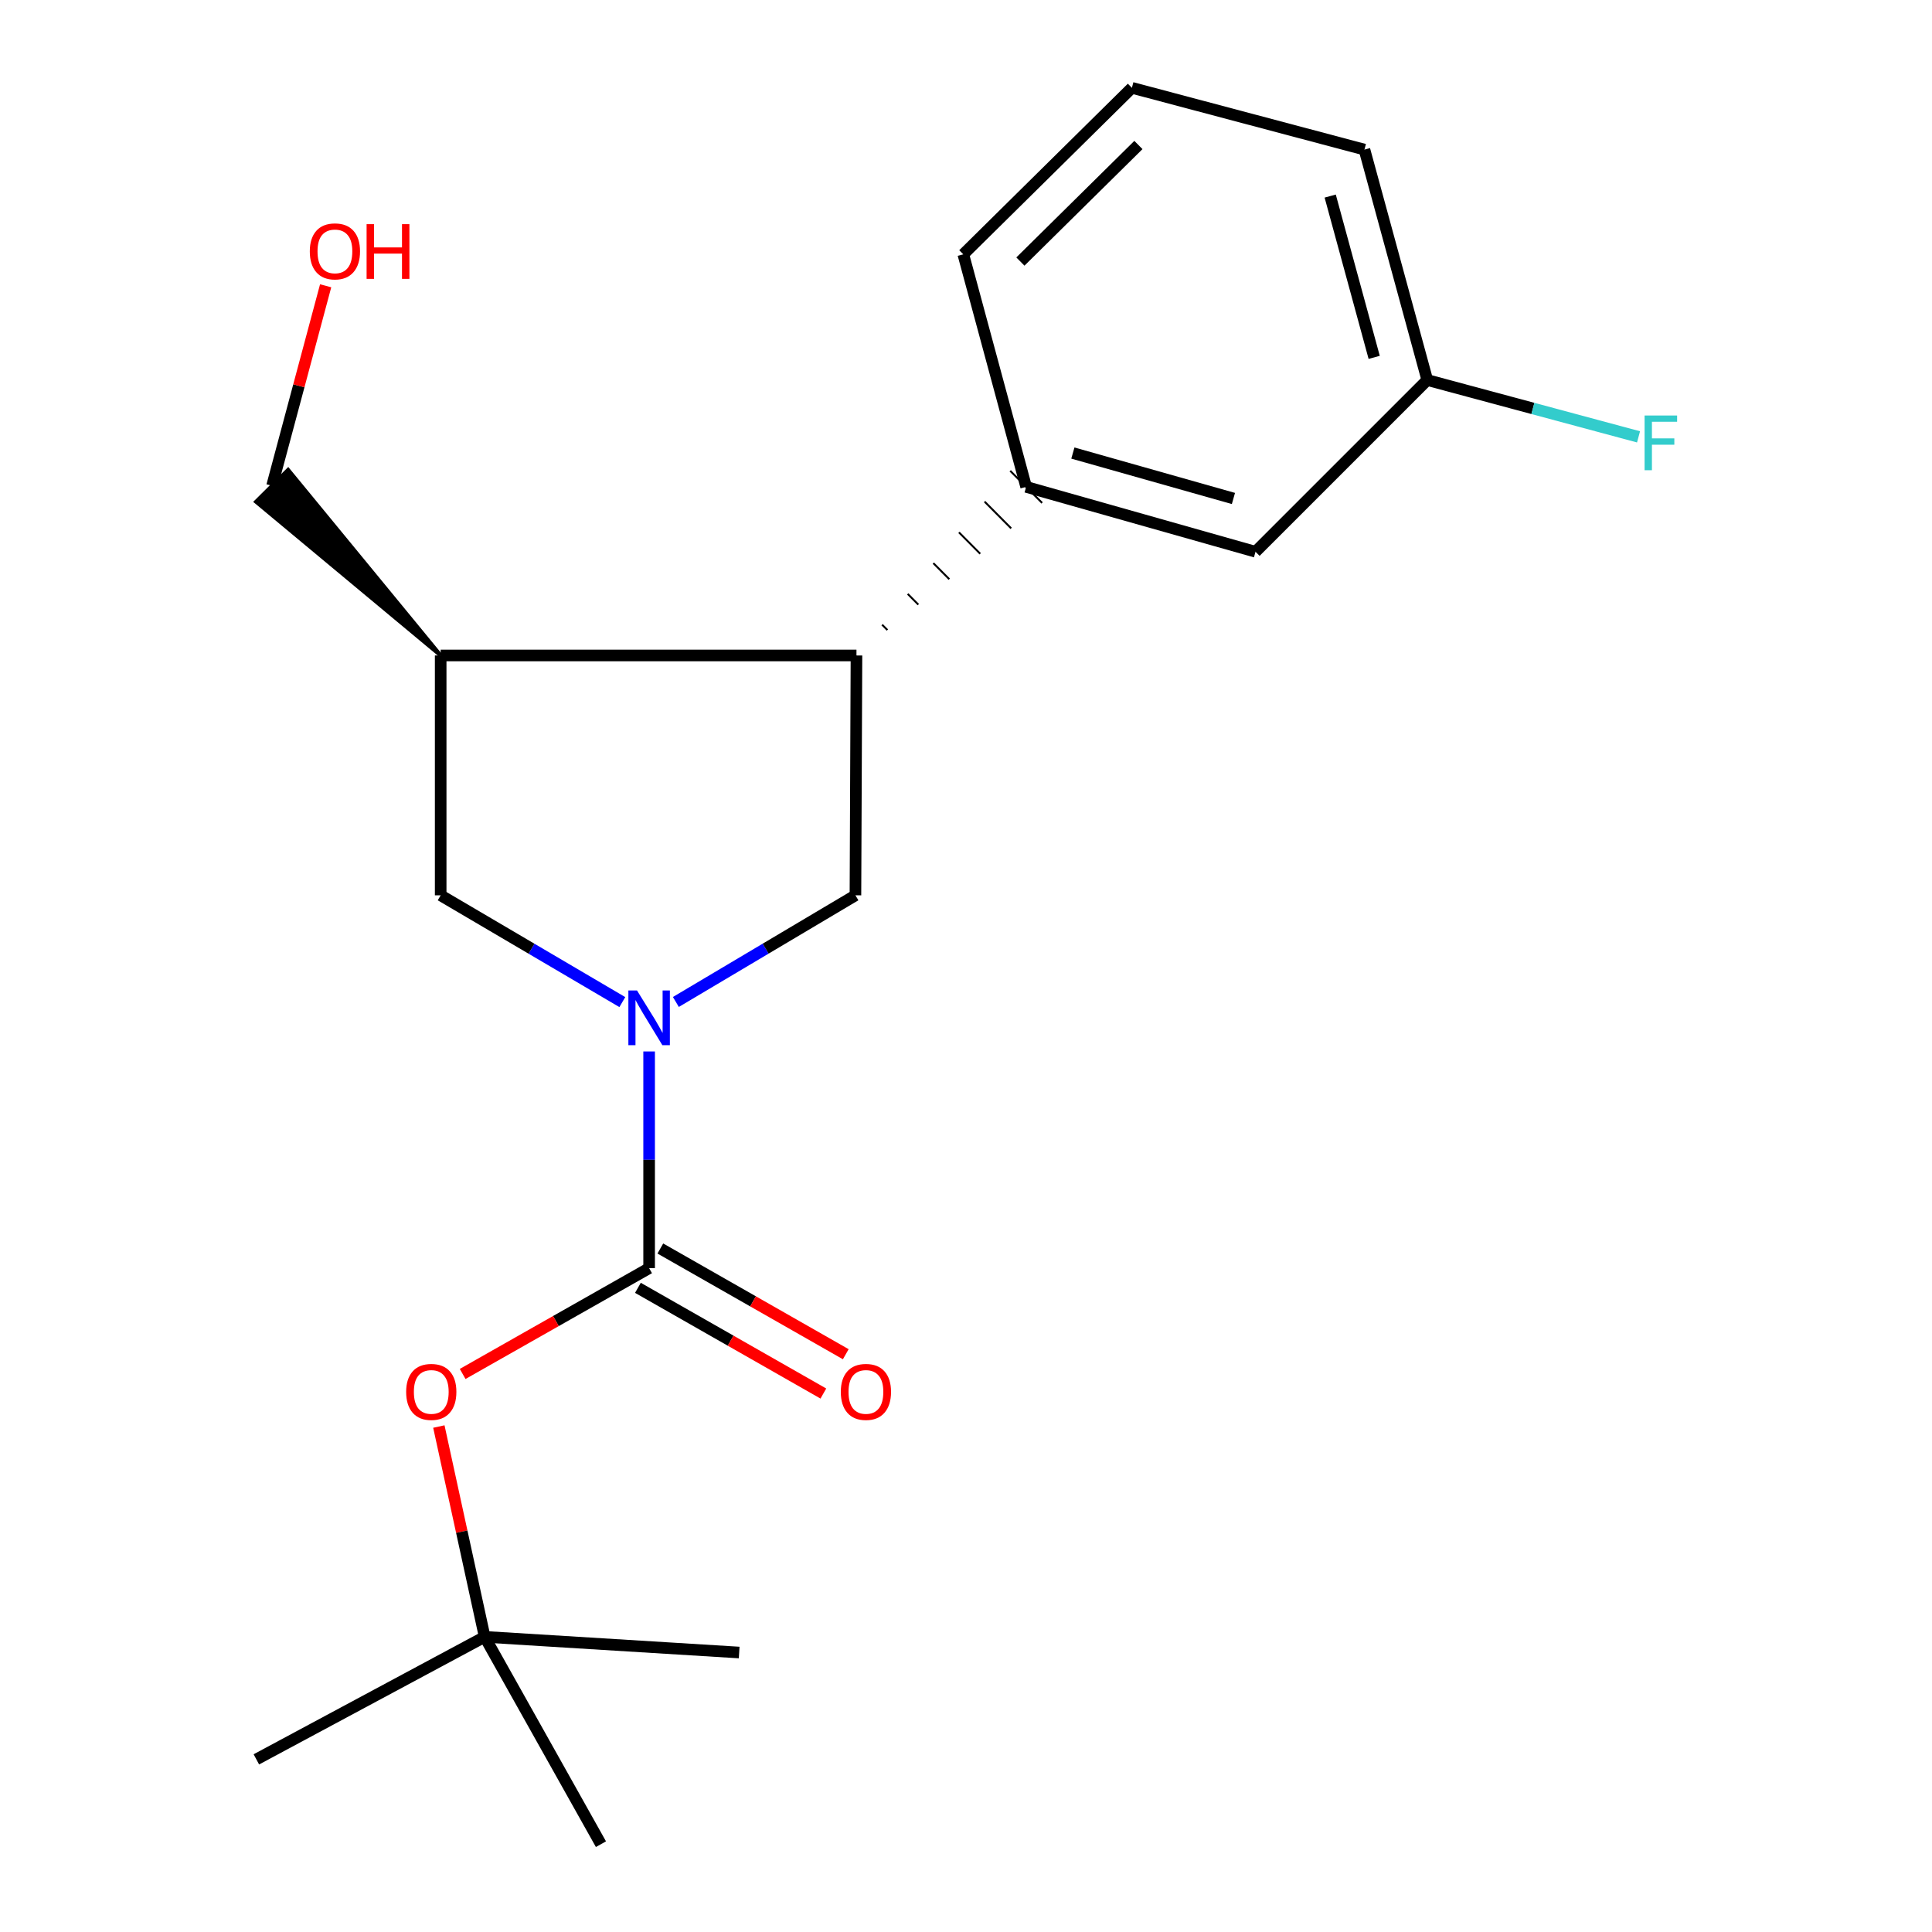 <?xml version='1.0' encoding='iso-8859-1'?>
<svg version='1.1' baseProfile='full'
              xmlns='http://www.w3.org/2000/svg'
                      xmlns:rdkit='http://www.rdkit.org/xml'
                      xmlns:xlink='http://www.w3.org/1999/xlink'
                  xml:space='preserve'
width='1000px' height='1000px' viewBox='0 0 1000 1000'>
<!-- END OF HEADER -->
<rect style='opacity:1.0;fill:#FFFFFF;stroke:none' width='1000' height='1000' x='0' y='0'> </rect>
<path class='bond-0' d='M 335.985,544.236 L 335.985,600.318' style='fill:none;fill-rule:evenodd;stroke:#0000FF;stroke-width:6px;stroke-linecap:butt;stroke-linejoin:miter;stroke-opacity:1' />
<path class='bond-0' d='M 335.985,600.318 L 335.985,656.4' style='fill:none;fill-rule:evenodd;stroke:#000000;stroke-width:6px;stroke-linecap:butt;stroke-linejoin:miter;stroke-opacity:1' />
<path class='bond-1' d='M 349.83,518.614 L 396.301,491.015' style='fill:none;fill-rule:evenodd;stroke:#0000FF;stroke-width:6px;stroke-linecap:butt;stroke-linejoin:miter;stroke-opacity:1' />
<path class='bond-1' d='M 396.301,491.015 L 442.773,463.415' style='fill:none;fill-rule:evenodd;stroke:#000000;stroke-width:6px;stroke-linecap:butt;stroke-linejoin:miter;stroke-opacity:1' />
<path class='bond-4' d='M 322.116,518.684 L 275.104,491.05' style='fill:none;fill-rule:evenodd;stroke:#0000FF;stroke-width:6px;stroke-linecap:butt;stroke-linejoin:miter;stroke-opacity:1' />
<path class='bond-4' d='M 275.104,491.05 L 228.092,463.415' style='fill:none;fill-rule:evenodd;stroke:#000000;stroke-width:6px;stroke-linecap:butt;stroke-linejoin:miter;stroke-opacity:1' />
<path class='bond-6' d='M 335.985,656.4 L 287.725,683.778' style='fill:none;fill-rule:evenodd;stroke:#000000;stroke-width:6px;stroke-linecap:butt;stroke-linejoin:miter;stroke-opacity:1' />
<path class='bond-6' d='M 287.725,683.778 L 239.465,711.155' style='fill:none;fill-rule:evenodd;stroke:#FF0000;stroke-width:6px;stroke-linecap:butt;stroke-linejoin:miter;stroke-opacity:1' />
<path class='bond-7' d='M 330.184,666.576 L 378.177,693.935' style='fill:none;fill-rule:evenodd;stroke:#000000;stroke-width:6px;stroke-linecap:butt;stroke-linejoin:miter;stroke-opacity:1' />
<path class='bond-7' d='M 378.177,693.935 L 426.17,721.293' style='fill:none;fill-rule:evenodd;stroke:#FF0000;stroke-width:6px;stroke-linecap:butt;stroke-linejoin:miter;stroke-opacity:1' />
<path class='bond-7' d='M 341.786,646.224 L 389.779,673.582' style='fill:none;fill-rule:evenodd;stroke:#000000;stroke-width:6px;stroke-linecap:butt;stroke-linejoin:miter;stroke-opacity:1' />
<path class='bond-7' d='M 389.779,673.582 L 437.772,700.941' style='fill:none;fill-rule:evenodd;stroke:#FF0000;stroke-width:6px;stroke-linecap:butt;stroke-linejoin:miter;stroke-opacity:1' />
<path class='bond-2' d='M 442.773,463.415 L 443.306,339.266' style='fill:none;fill-rule:evenodd;stroke:#000000;stroke-width:6px;stroke-linecap:butt;stroke-linejoin:miter;stroke-opacity:1' />
<path class='bond-5' d='M 459.32,326.107 L 456.568,323.337' style='fill:none;fill-rule:evenodd;stroke:#000000;stroke-width:1.0px;stroke-linecap:butt;stroke-linejoin:miter;stroke-opacity:1' />
<path class='bond-5' d='M 475.333,312.947 L 469.829,307.408' style='fill:none;fill-rule:evenodd;stroke:#000000;stroke-width:1.0px;stroke-linecap:butt;stroke-linejoin:miter;stroke-opacity:1' />
<path class='bond-5' d='M 491.347,299.788 L 483.09,291.479' style='fill:none;fill-rule:evenodd;stroke:#000000;stroke-width:1.0px;stroke-linecap:butt;stroke-linejoin:miter;stroke-opacity:1' />
<path class='bond-5' d='M 507.36,286.629 L 496.352,275.55' style='fill:none;fill-rule:evenodd;stroke:#000000;stroke-width:1.0px;stroke-linecap:butt;stroke-linejoin:miter;stroke-opacity:1' />
<path class='bond-5' d='M 523.373,273.469 L 509.613,259.621' style='fill:none;fill-rule:evenodd;stroke:#000000;stroke-width:1.0px;stroke-linecap:butt;stroke-linejoin:miter;stroke-opacity:1' />
<path class='bond-5' d='M 539.387,260.31 L 522.875,243.692' style='fill:none;fill-rule:evenodd;stroke:#000000;stroke-width:1.0px;stroke-linecap:butt;stroke-linejoin:miter;stroke-opacity:1' />
<path class='bond-20' d='M 443.306,339.266 L 228.092,339.266' style='fill:none;fill-rule:evenodd;stroke:#000000;stroke-width:6px;stroke-linecap:butt;stroke-linejoin:miter;stroke-opacity:1' />
<path class='bond-3' d='M 228.092,339.266 L 228.092,463.415' style='fill:none;fill-rule:evenodd;stroke:#000000;stroke-width:6px;stroke-linecap:butt;stroke-linejoin:miter;stroke-opacity:1' />
<path class='bond-12' d='M 228.092,339.266 L 149.136,243.185 L 132.518,259.698 Z' style='fill:#000000;fill-rule:evenodd;fill-opacity:1;stroke:#000000;stroke-width:2px;stroke-linecap:butt;stroke-linejoin:miter;stroke-opacity:1;' />
<path class='bond-8' d='M 531.131,252.001 L 649.853,285.593' style='fill:none;fill-rule:evenodd;stroke:#000000;stroke-width:6px;stroke-linecap:butt;stroke-linejoin:miter;stroke-opacity:1' />
<path class='bond-8' d='M 555.317,234.498 L 638.422,258.012' style='fill:none;fill-rule:evenodd;stroke:#000000;stroke-width:6px;stroke-linecap:butt;stroke-linejoin:miter;stroke-opacity:1' />
<path class='bond-13' d='M 531.131,252.001 L 498.607,131.639' style='fill:none;fill-rule:evenodd;stroke:#000000;stroke-width:6px;stroke-linecap:butt;stroke-linejoin:miter;stroke-opacity:1' />
<path class='bond-9' d='M 227.148,738.374 L 239.008,792.799' style='fill:none;fill-rule:evenodd;stroke:#FF0000;stroke-width:6px;stroke-linecap:butt;stroke-linejoin:miter;stroke-opacity:1' />
<path class='bond-9' d='M 239.008,792.799 L 250.868,847.225' style='fill:none;fill-rule:evenodd;stroke:#000000;stroke-width:6px;stroke-linecap:butt;stroke-linejoin:miter;stroke-opacity:1' />
<path class='bond-10' d='M 649.853,285.593 L 738.757,196.701' style='fill:none;fill-rule:evenodd;stroke:#000000;stroke-width:6px;stroke-linecap:butt;stroke-linejoin:miter;stroke-opacity:1' />
<path class='bond-16' d='M 250.868,847.225 L 311.049,954.545' style='fill:none;fill-rule:evenodd;stroke:#000000;stroke-width:6px;stroke-linecap:butt;stroke-linejoin:miter;stroke-opacity:1' />
<path class='bond-17' d='M 250.868,847.225 L 382.592,855.346' style='fill:none;fill-rule:evenodd;stroke:#000000;stroke-width:6px;stroke-linecap:butt;stroke-linejoin:miter;stroke-opacity:1' />
<path class='bond-18' d='M 250.868,847.225 L 132.693,910.646' style='fill:none;fill-rule:evenodd;stroke:#000000;stroke-width:6px;stroke-linecap:butt;stroke-linejoin:miter;stroke-opacity:1' />
<path class='bond-11' d='M 738.757,196.701 L 793.43,211.409' style='fill:none;fill-rule:evenodd;stroke:#000000;stroke-width:6px;stroke-linecap:butt;stroke-linejoin:miter;stroke-opacity:1' />
<path class='bond-11' d='M 793.43,211.409 L 848.103,226.118' style='fill:none;fill-rule:evenodd;stroke:#33CCCC;stroke-width:6px;stroke-linecap:butt;stroke-linejoin:miter;stroke-opacity:1' />
<path class='bond-21' d='M 738.757,196.701 L 706.233,77.432' style='fill:none;fill-rule:evenodd;stroke:#000000;stroke-width:6px;stroke-linecap:butt;stroke-linejoin:miter;stroke-opacity:1' />
<path class='bond-21' d='M 711.277,184.974 L 688.51,101.486' style='fill:none;fill-rule:evenodd;stroke:#000000;stroke-width:6px;stroke-linecap:butt;stroke-linejoin:miter;stroke-opacity:1' />
<path class='bond-14' d='M 140.827,251.441 L 154.691,199.685' style='fill:none;fill-rule:evenodd;stroke:#000000;stroke-width:6px;stroke-linecap:butt;stroke-linejoin:miter;stroke-opacity:1' />
<path class='bond-14' d='M 154.691,199.685 L 168.555,147.928' style='fill:none;fill-rule:evenodd;stroke:#FF0000;stroke-width:6px;stroke-linecap:butt;stroke-linejoin:miter;stroke-opacity:1' />
<path class='bond-15' d='M 498.607,131.639 L 585.871,45.455' style='fill:none;fill-rule:evenodd;stroke:#000000;stroke-width:6px;stroke-linecap:butt;stroke-linejoin:miter;stroke-opacity:1' />
<path class='bond-15' d='M 528.158,135.38 L 589.243,75.05' style='fill:none;fill-rule:evenodd;stroke:#000000;stroke-width:6px;stroke-linecap:butt;stroke-linejoin:miter;stroke-opacity:1' />
<path class='bond-19' d='M 585.871,45.455 L 706.233,77.432' style='fill:none;fill-rule:evenodd;stroke:#000000;stroke-width:6px;stroke-linecap:butt;stroke-linejoin:miter;stroke-opacity:1' />
<path  class='atom-0' d='M 329.725 512.677
L 339.005 527.677
Q 339.925 529.157, 341.405 531.837
Q 342.885 534.517, 342.965 534.677
L 342.965 512.677
L 346.725 512.677
L 346.725 540.997
L 342.845 540.997
L 332.885 524.597
Q 331.725 522.677, 330.485 520.477
Q 329.285 518.277, 328.925 517.597
L 328.925 540.997
L 325.245 540.997
L 325.245 512.677
L 329.725 512.677
' fill='#0000FF'/>
<path  class='atom-7' d='M 210.224 720.448
Q 210.224 713.648, 213.584 709.848
Q 216.944 706.048, 223.224 706.048
Q 229.504 706.048, 232.864 709.848
Q 236.224 713.648, 236.224 720.448
Q 236.224 727.328, 232.824 731.248
Q 229.424 735.128, 223.224 735.128
Q 216.984 735.128, 213.584 731.248
Q 210.224 727.368, 210.224 720.448
M 223.224 731.928
Q 227.544 731.928, 229.864 729.048
Q 232.224 726.128, 232.224 720.448
Q 232.224 714.888, 229.864 712.088
Q 227.544 709.248, 223.224 709.248
Q 218.904 709.248, 216.544 712.048
Q 214.224 714.848, 214.224 720.448
Q 214.224 726.168, 216.544 729.048
Q 218.904 731.928, 223.224 731.928
' fill='#FF0000'/>
<path  class='atom-8' d='M 435.2 720.448
Q 435.2 713.648, 438.56 709.848
Q 441.92 706.048, 448.2 706.048
Q 454.48 706.048, 457.84 709.848
Q 461.2 713.648, 461.2 720.448
Q 461.2 727.328, 457.8 731.248
Q 454.4 735.128, 448.2 735.128
Q 441.96 735.128, 438.56 731.248
Q 435.2 727.368, 435.2 720.448
M 448.2 731.928
Q 452.52 731.928, 454.84 729.048
Q 457.2 726.128, 457.2 720.448
Q 457.2 714.888, 454.84 712.088
Q 452.52 709.248, 448.2 709.248
Q 443.88 709.248, 441.52 712.048
Q 439.2 714.848, 439.2 720.448
Q 439.2 726.168, 441.52 729.048
Q 443.88 731.928, 448.2 731.928
' fill='#FF0000'/>
<path  class='atom-12' d='M 851.233 215.065
L 868.073 215.065
L 868.073 218.305
L 855.033 218.305
L 855.033 226.905
L 866.633 226.905
L 866.633 230.185
L 855.033 230.185
L 855.033 243.385
L 851.233 243.385
L 851.233 215.065
' fill='#33CCCC'/>
<path  class='atom-15' d='M 160.351 130.105
Q 160.351 123.305, 163.711 119.505
Q 167.071 115.705, 173.351 115.705
Q 179.631 115.705, 182.991 119.505
Q 186.351 123.305, 186.351 130.105
Q 186.351 136.985, 182.951 140.905
Q 179.551 144.785, 173.351 144.785
Q 167.111 144.785, 163.711 140.905
Q 160.351 137.025, 160.351 130.105
M 173.351 141.585
Q 177.671 141.585, 179.991 138.705
Q 182.351 135.785, 182.351 130.105
Q 182.351 124.545, 179.991 121.745
Q 177.671 118.905, 173.351 118.905
Q 169.031 118.905, 166.671 121.705
Q 164.351 124.505, 164.351 130.105
Q 164.351 135.825, 166.671 138.705
Q 169.031 141.585, 173.351 141.585
' fill='#FF0000'/>
<path  class='atom-15' d='M 189.751 116.025
L 193.591 116.025
L 193.591 128.065
L 208.071 128.065
L 208.071 116.025
L 211.911 116.025
L 211.911 144.345
L 208.071 144.345
L 208.071 131.265
L 193.591 131.265
L 193.591 144.345
L 189.751 144.345
L 189.751 116.025
' fill='#FF0000'/>
</svg>
